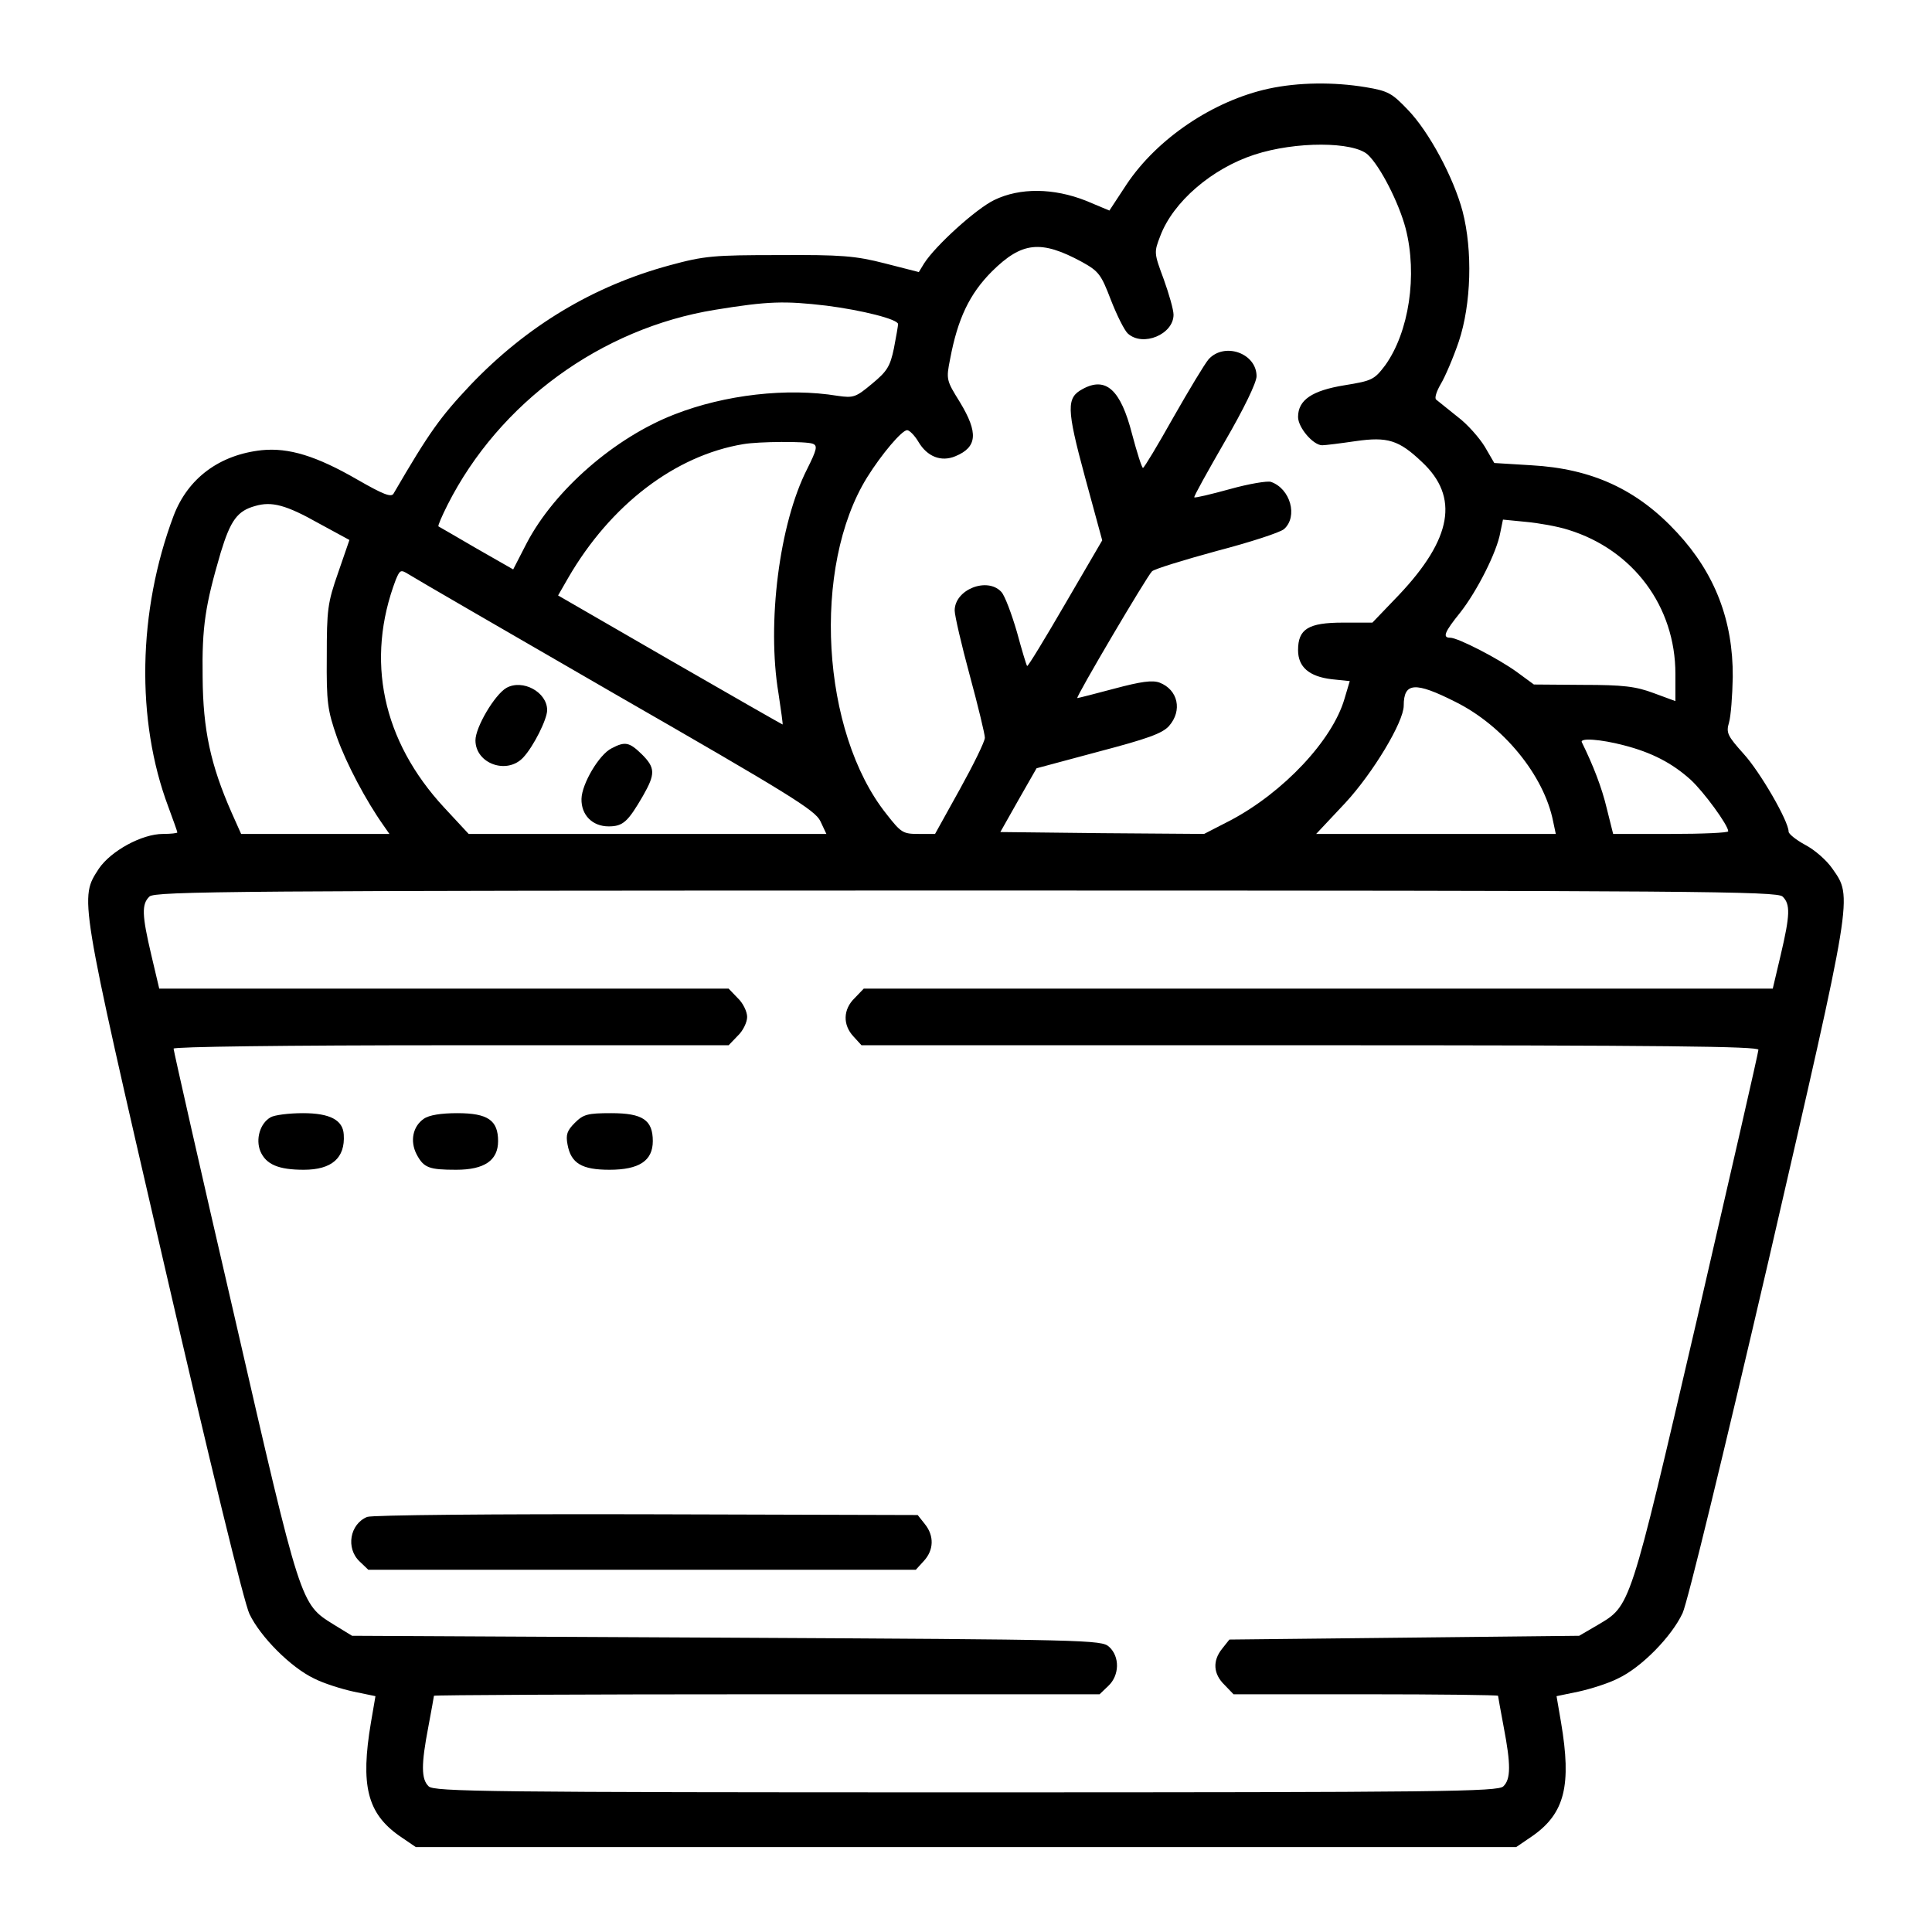 <?xml version="1.0" standalone="no"?>
<!DOCTYPE svg PUBLIC "-//W3C//DTD SVG 20010904//EN"
 "http://www.w3.org/TR/2001/REC-SVG-20010904/DTD/svg10.dtd">
<svg version="1.0" xmlns="http://www.w3.org/2000/svg"
 width="512pt" height="512pt" viewBox="0 0 512 512"
 preserveAspectRatio="xMidYMid meet">

<g transform="translate(0,512) scale(0.1,-0.1)"
fill="#000000" stroke="none">
<path d="M3362 4885 c-147 -32 -295 -132 -376 -253 l-46 -70 -62 26 c-86 34
-175 35 -243 2 -48 -23 -156 -121 -186 -168 l-14 -23 -90 23 c-78 20 -115 23
-280 22 -174 0 -198 -2 -290 -27 -203 -55 -379 -161 -528 -317 -81 -86 -109
-125 -204 -288 -6 -11 -28 -2 -96 37 -109 63 -182 85 -253 78 -112 -12 -196
-74 -234 -174 -95 -253 -100 -542 -14 -771 13 -35 24 -66 24 -68 0 -2 -17 -4
-38 -4 -56 0 -138 -45 -170 -92 -51 -79 -54 -66 171 -1040 124 -538 214 -906
228 -935 29 -61 110 -142 171 -171 25 -13 73 -28 105 -35 l58 -12 -12 -70
c-28 -166 -10 -240 75 -300 l44 -30 1458 0 1458 0 44 30 c85 60 103 134 75
300 l-12 70 58 12 c32 7 80 22 105 35 62 29 142 111 171 173 13 28 108 419
228 935 225 976 223 961 169 1038 -15 22 -47 50 -72 63 -24 13 -44 29 -44 35
0 28 -76 159 -119 206 -43 48 -47 56 -39 83 5 17 9 71 10 121 1 149 -47 274
-147 382 -106 115 -226 170 -387 179 l-98 6 -25 43 c-14 23 -46 60 -73 80 -26
21 -51 41 -56 45 -5 4 1 22 12 41 11 18 33 69 48 113 33 99 37 241 10 345 -24
90 -89 211 -145 269 -42 44 -52 50 -112 60 -85 14 -178 13 -257 -4z m263 -175
c33 -31 82 -127 100 -195 32 -124 9 -275 -54 -363 -29 -38 -34 -41 -108 -53
-86 -14 -123 -39 -123 -84 0 -28 40 -75 64 -75 8 0 48 5 89 11 84 12 114 3
175 -55 100 -93 80 -204 -61 -353 l-70 -73 -78 0 c-92 0 -119 -17 -119 -73 0
-45 30 -70 89 -77 l48 -5 -14 -47 c-32 -110 -162 -248 -302 -322 l-70 -36
-270 2 -270 3 48 85 48 84 164 44 c129 34 169 48 187 68 36 41 24 96 -25 115
-19 7 -49 3 -120 -16 -52 -14 -96 -25 -98 -25 -6 0 185 324 198 336 6 6 84 30
172 54 88 23 168 49 178 58 37 33 17 107 -35 125 -9 3 -58 -5 -108 -19 -51
-14 -93 -24 -95 -22 -2 2 35 68 81 148 50 86 84 156 84 173 0 61 -85 91 -127
45 -11 -13 -53 -83 -94 -155 -41 -73 -77 -133 -80 -133 -3 0 -16 41 -29 90
-30 117 -69 153 -131 119 -43 -23 -43 -51 6 -232 l46 -169 -98 -168 c-54 -93
-99 -167 -101 -165 -2 2 -14 42 -27 90 -14 48 -32 96 -41 106 -37 41 -124 7
-124 -49 0 -13 18 -91 40 -172 22 -81 40 -156 40 -165 0 -10 -30 -71 -66 -136
l-66 -119 -44 0 c-41 0 -46 3 -85 53 -173 217 -198 655 -51 892 38 61 92 125
106 125 6 0 20 -14 30 -31 23 -39 60 -54 98 -38 58 24 61 62 12 143 -36 58
-37 60 -26 115 20 106 51 172 111 232 79 78 129 84 238 25 45 -25 51 -33 77
-101 16 -41 36 -81 45 -89 40 -36 121 -2 121 50 0 13 -12 55 -26 94 -26 70
-26 71 -9 115 34 90 136 178 249 215 110 36 263 35 301 0z m-1435 -400 c94
-12 190 -36 190 -49 0 -4 -5 -33 -11 -64 -10 -48 -18 -61 -58 -94 -43 -36 -49
-38 -91 -32 -134 22 -299 3 -432 -49 -158 -61 -318 -200 -392 -341 l-36 -70
-98 56 c-53 31 -98 57 -100 58 -2 2 9 27 24 57 137 271 407 468 709 517 141
23 184 24 295 11z m-36 -366 c13 -5 11 -15 -15 -67 -74 -145 -107 -409 -76
-594 7 -46 12 -83 11 -83 -1 0 -136 77 -299 171 l-296 171 27 47 c112 193 283
324 464 354 40 7 167 8 184 1z m-1309 -211 l81 -44 -30 -87 c-28 -80 -30 -98
-30 -222 -1 -122 2 -142 27 -214 25 -70 77 -168 123 -233 l16 -23 -196 0 -197
0 -25 56 c-56 127 -76 220 -77 359 -2 135 7 191 48 331 26 85 44 110 91 123
44 13 82 3 169 -46z m3311 -17 c172 -53 284 -203 284 -382 l0 -72 -57 21 c-48
18 -81 22 -188 22 l-130 1 -45 33 c-48 35 -156 91 -177 91 -21 0 -15 15 27 67
44 56 97 160 106 212 l7 34 61 -6 c33 -3 84 -12 112 -21z m-2525 -436 c461
-265 529 -307 543 -336 l16 -34 -474 0 -474 0 -65 70 c-164 177 -209 391 -128
604 11 26 13 27 34 14 12 -8 259 -151 548 -318z m2226 -20 c127 -63 235 -195
259 -317 l7 -33 -318 0 -317 0 77 82 c74 80 155 215 155 258 0 62 30 64 137
10z m446 -115 c74 -19 128 -47 177 -91 35 -32 100 -121 100 -137 0 -4 -69 -7
-152 -7 l-153 0 -17 68 c-13 55 -36 114 -66 175 -6 12 50 8 111 -8z m421 -401
c21 -20 20 -49 -5 -155 l-21 -89 -1204 0 -1205 0 -24 -25 c-31 -30 -32 -71 -3
-102 l21 -23 1189 0 c944 0 1188 -3 1188 -12 0 -7 -74 -329 -163 -715 -180
-773 -175 -757 -264 -810 l-48 -28 -463 -5 -464 -5 -19 -24 c-26 -32 -24 -67
6 -96 l24 -25 351 0 c192 0 350 -2 350 -4 0 -2 7 -40 15 -83 19 -99 19 -138
-1 -157 -14 -14 -157 -16 -1424 -16 -1267 0 -1410 2 -1424 16 -20 19 -20 58
-1 157 8 43 15 81 15 83 0 2 397 4 882 4 l882 0 23 22 c30 28 31 78 2 104 -20
18 -55 19 -1013 24 l-993 5 -49 30 c-88 55 -86 47 -263 818 -89 384 -161 703
-161 708 0 5 290 9 735 9 l736 0 24 25 c14 13 25 36 25 50 0 14 -11 37 -25 50
l-24 25 -755 0 -754 0 -21 89 c-25 106 -26 135 -5 155 14 14 224 16 2164 16
1940 0 2150 -2 2164 -16z"/>
<path d="M1342 3297 c-31 -18 -82 -104 -82 -139 0 -62 84 -92 127 -45 27 29
63 101 63 125 0 48 -65 83 -108 59z"/>
<path d="M1621 3137 c-33 -16 -79 -94 -80 -134 -1 -43 29 -73 72 -73 38 0 51
12 91 81 33 58 33 74 -3 110 -33 32 -44 35 -80 16z"/>
<path d="M717 2159 c-28 -16 -40 -58 -27 -90 15 -35 48 -49 115 -49 74 0 110
31 106 93 -2 39 -37 57 -108 57 -38 0 -76 -5 -86 -11z"/>
<path d="M1123 2155 c-29 -20 -37 -59 -19 -94 19 -36 33 -41 105 -41 75 0 111
25 111 76 0 55 -27 74 -108 74 -43 0 -75 -5 -89 -15z"/>
<path d="M1523 2144 c-20 -20 -24 -31 -19 -57 9 -50 38 -67 111 -67 79 0 115
24 115 76 0 56 -27 74 -110 74 -63 0 -74 -3 -97 -26z"/>
<path d="M973 1100 c-46 -19 -57 -83 -20 -118 l23 -22 725 0 726 0 21 23 c27
29 28 67 3 98 l-19 24 -719 2 c-402 1 -728 -2 -740 -7z"/>
</g>
</svg>
